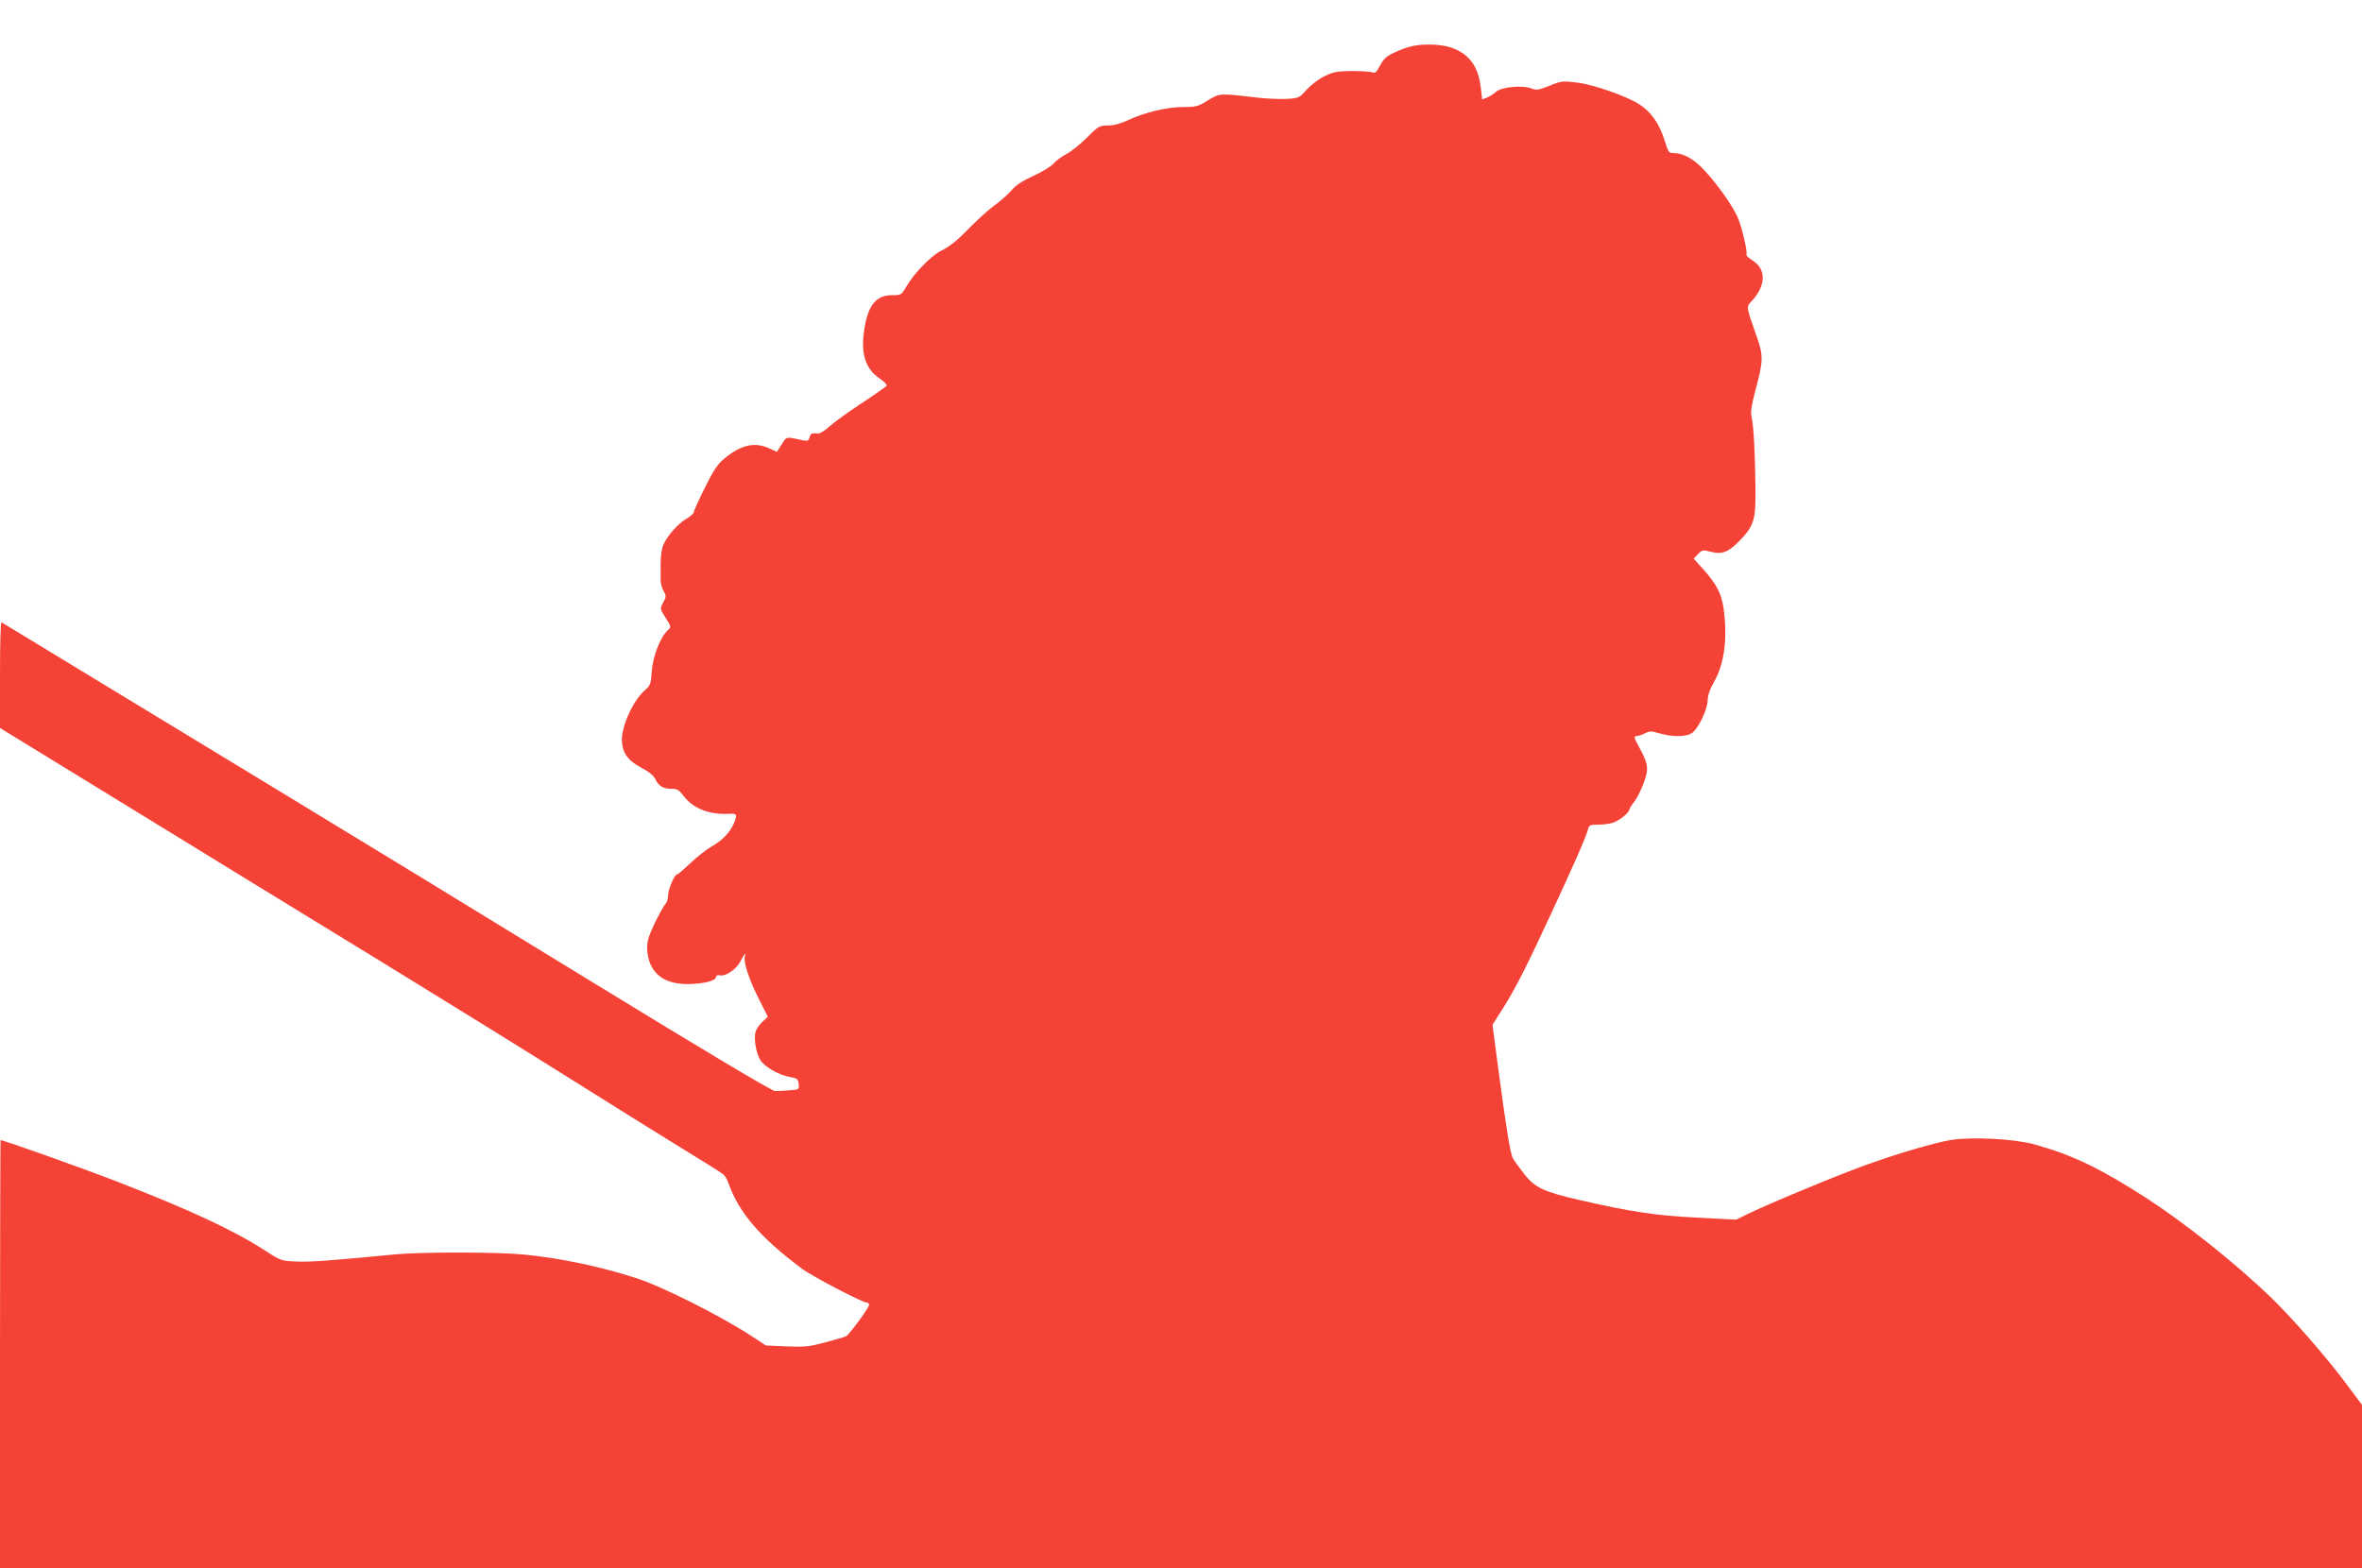 <?xml version="1.0" standalone="no"?>
<!DOCTYPE svg PUBLIC "-//W3C//DTD SVG 20010904//EN"
 "http://www.w3.org/TR/2001/REC-SVG-20010904/DTD/svg10.dtd">
<svg version="1.0" xmlns="http://www.w3.org/2000/svg"
 width="1280pt" height="850pt" viewBox="0 0 1280 850"
 preserveAspectRatio="xMidYMid meet">
<g transform="translate(0,850) scale(0.1,-0.1)"
fill="#f44336" stroke="none">
<path d="M7649 8249 c-20 -4 -61 -19 -91 -33 -44 -20 -59 -34 -79 -70 -20 -38
-27 -45 -44 -38 -11 4 -60 7 -110 7 -78 -1 -98 -4 -147 -28 -33 -16 -74 -48
-97 -73 -39 -44 -42 -46 -106 -50 -37 -2 -106 1 -153 6 -212 25 -211 26 -276
-14 -53 -33 -65 -36 -133 -36 -88 0 -209 -29 -297 -70 -42 -20 -79 -30 -112
-30 -47 -1 -52 -4 -114 -66 -36 -36 -86 -76 -111 -89 -26 -13 -57 -37 -70 -52
-13 -15 -62 -45 -108 -66 -60 -27 -95 -50 -119 -78 -19 -22 -60 -59 -91 -81
-31 -22 -87 -73 -126 -112 -80 -82 -113 -109 -170 -138 -51 -27 -142 -120
-180 -186 -30 -51 -30 -52 -81 -52 -89 0 -133 -58 -152 -198 -17 -122 9 -201
83 -252 25 -17 43 -36 40 -41 -4 -5 -66 -49 -138 -96 -73 -48 -151 -105 -174
-126 -23 -21 -50 -38 -60 -37 -33 4 -41 0 -46 -21 -5 -18 -11 -20 -34 -16 -97
21 -89 22 -117 -22 l-26 -40 -42 19 c-78 36 -153 19 -243 -56 -35 -28 -58 -62
-105 -157 -33 -66 -60 -126 -60 -133 0 -7 -18 -23 -39 -35 -45 -25 -106 -94
-127 -144 -8 -19 -14 -63 -14 -97 0 -35 0 -75 0 -90 -1 -15 6 -42 15 -59 16
-29 16 -34 -1 -65 -18 -33 -18 -33 13 -83 31 -49 31 -50 12 -67 -40 -36 -82
-144 -87 -223 -5 -69 -7 -76 -39 -104 -61 -53 -123 -189 -123 -266 1 -69 30
-112 103 -151 47 -25 70 -44 81 -68 17 -35 44 -49 91 -48 24 1 36 -7 60 -39
52 -68 139 -102 247 -96 42 2 45 -4 25 -52 -21 -49 -62 -92 -120 -125 -28 -16
-81 -57 -116 -91 -35 -33 -67 -61 -72 -61 -14 0 -49 -82 -49 -116 0 -17 -6
-36 -13 -43 -7 -6 -33 -52 -58 -103 -36 -76 -43 -102 -42 -142 6 -125 85 -192
223 -190 83 1 150 18 150 38 0 8 9 12 23 9 30 -6 88 34 109 75 18 37 35 56 25
30 -10 -29 20 -122 73 -228 l51 -101 -30 -28 c-16 -15 -33 -40 -37 -55 -9 -38
2 -108 24 -148 21 -39 101 -85 164 -96 39 -7 43 -11 46 -38 3 -30 2 -30 -50
-34 -29 -2 -64 -4 -78 -4 -16 0 -379 216 -1030 615 -553 339 -1268 776 -1590
971 -322 195 -805 489 -1075 653 -270 164 -493 300 -497 302 -5 2 -8 -126 -8
-284 l0 -289 708 -434 c389 -239 1002 -615 1362 -835 360 -221 822 -507 1025
-635 204 -128 469 -294 590 -368 121 -74 227 -140 235 -148 9 -7 22 -30 29
-51 56 -157 173 -293 397 -460 51 -39 327 -183 349 -183 8 0 15 -6 15 -12 0
-16 -106 -160 -125 -171 -7 -4 -58 -19 -112 -33 -86 -23 -111 -26 -210 -22
l-113 5 -77 51 c-176 114 -485 269 -628 315 -191 62 -416 109 -608 127 -140
14 -558 14 -692 1 -364 -35 -460 -42 -536 -39 -84 3 -87 4 -170 58 -175 113
-414 224 -809 377 -194 75 -610 223 -627 223 -1 0 -3 -522 -3 -1160 l0 -1160
6400 0 6400 0 0 443 0 442 -82 110 c-108 146 -302 368 -419 480 -194 185 -458
395 -669 532 -248 160 -398 232 -605 290 -108 30 -337 42 -451 24 -85 -13
-302 -77 -469 -138 -178 -65 -544 -218 -648 -270 l-48 -24 -212 11 c-224 11
-357 31 -640 96 -192 44 -241 67 -299 143 -25 32 -52 69 -59 82 -15 27 -35
152 -80 489 l-31 235 57 90 c67 106 128 226 257 505 124 266 195 428 203 463
7 25 11 27 54 27 25 0 62 4 80 10 34 10 91 55 91 73 0 5 11 22 24 38 13 15 36
60 51 98 31 83 29 106 -21 199 -29 53 -31 62 -16 62 9 0 30 7 46 15 25 13 34
13 79 0 72 -21 148 -20 179 4 34 27 82 128 82 176 1 26 12 60 33 96 58 100 76
240 53 404 -12 80 -40 132 -112 212 l-50 55 24 25 c23 23 27 23 70 12 59 -16
95 -2 155 60 80 84 88 113 86 291 -2 191 -10 334 -21 380 -6 26 -1 60 19 137
45 167 46 194 9 298 -58 166 -58 161 -28 192 79 85 81 175 4 222 -20 13 -34
26 -32 30 8 13 -25 152 -48 205 -29 63 -106 173 -177 250 -57 63 -114 95 -166
96 -30 0 -32 3 -52 68 -28 92 -76 159 -141 199 -74 45 -244 104 -330 115 -82
10 -88 10 -153 -17 -59 -23 -72 -25 -97 -15 -47 20 -164 9 -192 -17 -13 -12
-35 -26 -50 -32 l-26 -10 -7 62 c-14 120 -65 188 -167 221 -53 17 -149 20
-209 5z"/>
</g>
</svg>
